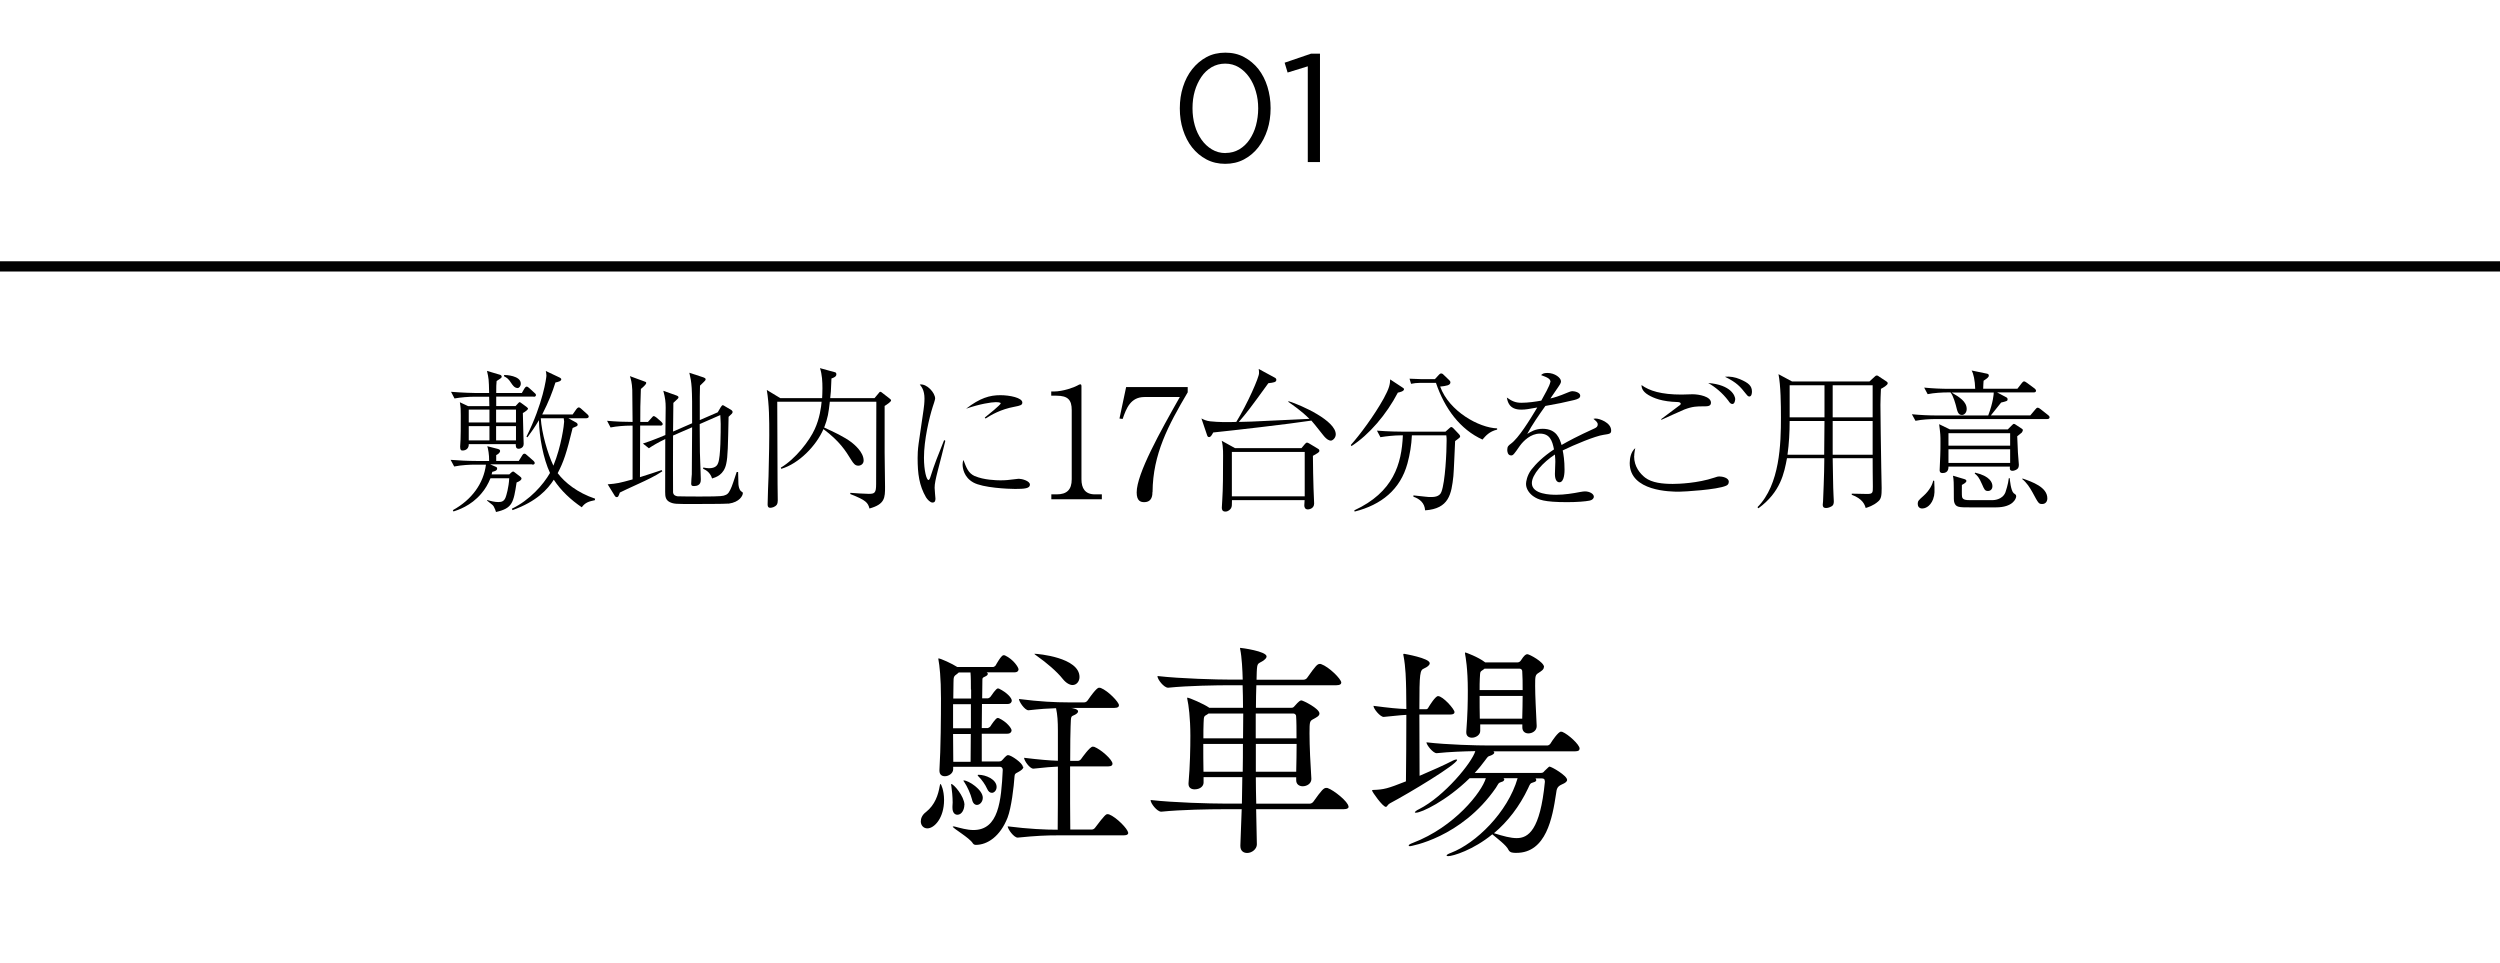 <?xml version="1.0" encoding="UTF-8"?>
<svg id="_レイヤー_2" data-name="レイヤー 2" xmlns="http://www.w3.org/2000/svg" width="244" height="94" xmlns:xlink="http://www.w3.org/1999/xlink" viewBox="0 0 244 94">
  <defs>
    <style>
      .cls-1 {
        stroke: #000;
        stroke-miterlimit: 10;
      }

      .cls-1, .cls-2 {
        fill: none;
      }

      .cls-3 {
        clip-path: url(#clippath);
      }
    </style>
    <clipPath id="clippath">
      <rect class="cls-2" width="244" height="94"/>
    </clipPath>
  </defs>
  <g id="contents">
    <g class="cls-3">
      <g>
        <path d="M119.59,15.99c-.68,0-1.29-.14-1.84-.43-.55-.29-1.01-.68-1.4-1.17-.39-.49-.68-1.07-.89-1.72s-.31-1.34-.31-2.08v-.03c0-.73.1-1.42.31-2.08s.51-1.24.9-1.73.86-.89,1.4-1.18,1.16-.43,1.84-.43,1.28.14,1.82.43c.54.29,1.01.68,1.4,1.17.38.49.68,1.07.88,1.72s.31,1.35.31,2.08v.03c0,.74-.1,1.44-.31,2.09s-.51,1.23-.89,1.72-.85.89-1.4,1.18c-.55.29-1.16.43-1.83.43ZM119.62,14.93c.49,0,.93-.12,1.33-.35.4-.24.73-.55,1-.95s.49-.86.63-1.38c.14-.53.22-1.08.22-1.65v-.03c0-.57-.07-1.12-.23-1.65-.15-.53-.37-.99-.65-1.39s-.62-.72-1.01-.96c-.4-.24-.84-.36-1.33-.36s-.93.12-1.33.35c-.4.24-.73.55-1,.95-.27.4-.49.86-.64,1.38-.15.52-.22,1.07-.22,1.66v.03c0,.57.07,1.12.22,1.65.15.53.37.99.65,1.39.28.4.62.72,1.02.96s.85.36,1.33.36Z"/>
        <path d="M127.65,6.47l-1.98.61-.29-.96,2.57-.88h.88v10.58h-1.19V6.47Z"/>
      </g>
      <g>
        <path d="M51.95,45.32h-4.11l.48.21c.14.06.2.08.2.2,0,.21-.26.27-.47.32-.03.12-.04.15-.07.25h1.73l.19-.18c.09-.07.13-.1.18-.1s.1.04.15.08l.52.4c.06.05.15.12.15.21,0,.12-.17.26-.48.38-.3,1.97-.4,2.52-2.01,2.88-.06-.19-.1-.31-.18-.45-.09-.2-.1-.2-.69-.66l.02-.06c.36.11.72.2,1.08.2s.57-.1.71-.46c.06-.15.31-.97.35-1.86h-1.83c-.23.56-.51,1.05-.9,1.5-1.02,1.21-2.31,1.61-2.71,1.74l-.06-.13c1.86-1.02,3-2.62,3.23-4.44h-1.17c-.3,0-1.21.03-1.93.18l-.35-.65c.78.06,1.71.11,2.49.11h1.27c.01-.63-.1-1.2-.18-1.44l1.05.27c.08.03.2.06.2.19,0,.2-.26.35-.38.41v.57h2.2l.33-.53c.09-.15.15-.18.23-.18.09,0,.15.06.25.15l.62.54s.13.12.13.21c0,.17-.17.17-.23.17ZM52.1,38.71h-3.67v.92h1.89l.27-.29s.08-.09.12-.09c.06,0,.1.04.17.09l.52.38c.12.11.13.12.13.17,0,.1-.27.3-.5.42.02,1,.03,1.42.05,2.01.01.33.03.96.03,1,0,.45-.45.48-.48.48-.3,0-.29-.24-.29-.45h-4.59c.02.39-.25.62-.6.62-.15,0-.24-.04-.24-.38,0-.12.04-.6.04-.69.02-.54.02-.92.02-2.38,0-.51,0-.75-.09-1.26l.81.38h2.07c0-.13-.02-.78-.02-.92h-1.44c-.52,0-1.36.06-1.94.17l-.34-.65c1.12.09,2.2.12,2.49.12h1.23c-.03-1.36-.04-1.41-.21-2.16l1.21.36c.09.02.23.06.23.23q0,.1-.5.4c-.03.29-.04.51-.04,1.17h2.5l.24-.42c.04-.06.13-.21.24-.21.08,0,.2.11.27.17l.48.44c.08.06.15.13.15.22,0,.13-.13.17-.23.17ZM47.77,39.98h-2.02v1.25h2.02v-1.25ZM47.77,41.59h-2.02v1.39h2.02v-1.39ZM50.36,39.98h-1.94v1.25h1.94v-1.25ZM50.36,41.59h-1.94v1.39h1.94v-1.39ZM50.51,37.87c-.3,0-.49-.3-.6-.46-.29-.46-.44-.54-.71-.68v-.13c.17-.01,1.63.06,1.63.84,0,.26-.17.44-.33.44ZM58.05,48.82c-.56.12-.92.21-1.27.69-1.06-.72-2.02-1.61-2.73-2.69-.6.93-1.65,2.12-4.03,2.97l-.06-.14c1.75-.84,3.07-2.35,3.72-3.49-.65-1.38-1.05-3.51-1.08-5.15-.42.72-.78,1.2-1.12,1.67l-.1-.06c1.62-3.23,1.95-5.76,1.95-5.96s-.04-.34-.06-.45l1.27.6s.24.09.24.21c0,.19-.36.27-.57.31-.31.98-.65,1.86-1.29,3.12h2.97l.36-.51s.13-.18.24-.18c.08,0,.21.11.24.14l.58.52s.15.12.15.23c0,.15-.17.17-.24.17h-1.75l.69.38c.09.04.22.12.22.25,0,.08-.06.12-.1.15-.04.03-.33.14-.39.17-.6,2.48-.89,3.32-1.46,4.41.69.92,1.94,1.92,3.65,2.49l-.02.15ZM55.01,40.82h-2.23c.09,1.45.66,3.42,1.23,4.63.78-1.88,1.05-4.04,1.05-4.3,0-.08-.02-.11-.04-.33Z"/>
        <path d="M64.43,41.53h-1.95c0,1.68-.02,3.36-.02,5.04.41-.13,1.89-.6,2.12-.69l.06.12c-.66.45-1.56.87-2.28,1.2-1.11.5-1.48.69-1.86.87-.15.41-.18.45-.31.45-.09,0-.17-.08-.19-.13l-.69-1.12c.96-.08,1.11-.12,2.43-.48v-5.25h-.21c-.54,0-1.36.06-1.94.18l-.34-.65c.92.08,1.71.11,2.49.11-.02-2.34-.02-2.43-.03-3.12-.03-.73-.14-1.06-.23-1.35l1.36.5c.2.07.23.07.23.17,0,.15-.36.45-.52.58-.06,1.51-.06,2.02-.06,3.22h.75l.35-.39c.09-.11.15-.18.22-.18s.21.11.27.15l.45.39c.07.08.15.15.15.24,0,.13-.13.15-.24.15ZM71.09,49.15c-.27.04-3.03.04-3.54.04-1.6,0-1.78,0-2.17-.18-.42-.2-.46-.55-.46-1,0-.83.01-4.42.01-5.16-.67.32-1.24.65-1.6.9l-.58-.46c.3-.09.99-.33,2.19-.83,0-.42.03-2.29.03-2.67,0-.58-.04-.92-.23-1.65l1.29.46c.09.03.19.08.19.18,0,.09-.06.13-.5.54-.01.45-.03,2.42-.03,2.8l1.86-.81c.02-3.6-.04-3.94-.27-4.93l1.37.45c.09.03.22.09.22.18s-.06.15-.15.24c-.12.13-.36.36-.4.39-.02.63-.03,1.08-.02,3.36l1.75-.76.3-.51c.12-.17.14-.18.18-.18.08,0,.15.04.19.08l.66.39s.12.08.12.18c0,.13-.04.16-.39.48-.06,2.75-.07,3.9-.23,4.58-.22,1.08-1,1.32-1.38,1.44-.21-.67-.71-.87-.88-.95l.02-.12c.24.04.37.07.55.07.66,0,.83-.31.9-.51.25-.62.25-3.03.25-3.82,0-.21-.03-.57-.04-.86l-2.01.88c0,.44.02,2.36.02,2.76,0,.24.09,2.42.09,2.62,0,.2,0,.67-.66.67-.18,0-.28-.03-.28-.22,0-.15.04-.81.06-.93.01-.74.01-1.67.03-4.59l-1.86.81c0,.63-.02,5.4,0,5.55.04.32.33.36.45.38.09.02,2,.02,2.27.02,2.06,0,2.17-.05,2.38-.14.29-.1.41-.33.62-.82.1-.27.15-.39.49-1.43h.14c0,.18.02,1,.03,1.19.02.18.06.55.29.71.12.07.14.09.14.17,0,.21-.29.87-1.4,1.02Z"/>
        <path d="M86.34,39.61v4.57c0,.93.04,2.4.04,3.33,0,1.06,0,1.7-1.52,2.12-.15-.57-.33-.81-1.87-1.41v-.12c.27.03,1.51.1,1.8.1.58,0,.72-.09.72-.96,0-2.59.02-5.2.02-7.8v-.23h-4.54c-.12,1.07-.19,1.58-.55,2.52.93.42,1.98.91,2.68,1.45.21.17,1.17.92,1.17,1.77,0,.33-.27.5-.52.5-.31,0-.46-.2-.69-.56-.55-.9-1.12-1.81-2.71-3.01-.71,1.63-2.38,3.36-4.12,3.88l-.04-.12c1.43-.84,2.81-2.64,3.31-3.76.48-1.04.62-2.12.67-2.67h-4.33c0,2.62.03,5.42.03,8.02,0,.54.02,1.19.02,1.61,0,.12-.02.3-.09.41-.17.24-.48.31-.65.31-.25,0-.25-.24-.25-.33,0-.43.07-2.37.09-2.76.06-2.64.07-3.25.07-4,0-1.48,0-2.96-.24-4.41l1.32.8h4.08c.01-.26.03-.5.03-.96,0-.63-.03-1.35-.24-1.97l1.42.39c.07.01.18.04.18.21,0,.24-.26.33-.48.41-.04,1.14-.07,1.57-.12,1.92h4.32l.38-.45c.09-.11.12-.17.19-.17s.14.06.25.15l.62.48c.1.09.18.13.18.21,0,.13-.39.39-.61.53Z"/>
        <path d="M92.26,43.04c-.1.45-.61,2.44-.72,2.85-.23.9-.32,1.33-.32,1.72,0,.17.08,1.04.08,1.05,0,.18-.03.39-.29.39-.22,0-.49-.29-.63-.51-.67-1.16-.82-2.29-.82-3.84,0-.29.01-.78.1-1.42l.48-3.29c.04-.29.09-.67.09-1.09,0-.83-.3-1.17-.46-1.37.69-.11,1.5.81,1.5,1.37,0,.1-.18.66-.24.82-.33,1.04-.85,3.21-.85,4.96,0,1.25.25,2.17.44,2.17.09,0,.17-.22.17-.24.46-1.44.71-2.03,1.36-3.66l.12.08ZM95.14,46.46c.85.39,2.16.42,2.49.42.54,0,.79-.03,1.59-.13.12-.02.19-.02.25-.02.25,0,1.05.2,1.05.57s-.51.42-1.44.42c-.69,0-3.15-.11-4.08-.63-.93-.51-1.05-1.42-1.05-1.75,0-.2.03-.32.08-.45.29.76.46,1.28,1.11,1.58ZM96.12,40.75c.32-.25,1.55-1.25,1.55-1.38,0-.12-.44-.12-.47-.12-.44,0-1.59.18-2.91.64,1.36-1.05,2.31-1.32,3.34-1.32.92,0,2.15.25,2.15.72,0,.25-.21.3-.77.41-1.35.25-2.26.79-2.82,1.15l-.08-.1Z"/>
        <path d="M102.61,48.73v-.48h.52c.99,0,1.47-.45,1.47-1.47v-6.75c0-.98-.35-1.41-1.49-1.41h-.51v-.41h.24c.92,0,2.01-.41,2.29-.57.1-.06.23-.13.32-.13.07,0,.1.08.1.15v9.12c0,.86.34,1.47,1.32,1.47h.67v.48h-4.95Z"/>
        <path d="M112.48,48.01c0,.29-.02,1-.81,1-.35,0-.73-.12-.73-.95,0-1.83,2.32-5.97,4.21-9.31h-3.45c-1.35,0-1.77,1.09-2.13,2.14l-.31-.04.65-3.07h6.01v.51c-1.9,3.22-3.4,6.03-3.43,9.72Z"/>
        <path d="M129.86,43c-.1,0-.36-.06-.75-.57-.78-.99-.87-1.09-1.12-1.38-2.22.34-7.72.97-9.58,1.16-.15.28-.25.45-.4.45-.14,0-.17-.09-.23-.28l-.52-1.54c.19.1.48.24.85.28.85.09,1.69.09,2.55.06,1.11-1.8,2.22-4.35,2.22-4.75,0-.11,0-.25-.03-.42l1.57.85c.09.04.15.12.15.21,0,.23-.25.27-.78.33-1.86,2.57-2.07,2.83-2.88,3.78.92-.01,1.75-.06,1.79-.06.81-.04,4.38-.21,5.1-.24-.84-.83-1.67-1.38-2.05-1.65v-.08c1.33.42,4.62,1.91,4.62,3.24,0,.36-.31.62-.5.62ZM128.14,44.48c0,1.02.04,2.42.06,3.17,0,.24.06,1.28.06,1.49,0,.55-.58.58-.61.58-.27,0-.35-.2-.35-.39,0-.15.03-.4.03-.52h-7.09c0,.46,0,.64-.09.79-.07.12-.27.33-.55.33-.3,0-.35-.2-.35-.38,0-.11.04-.58.04-.69.08-1.2.08-2.68.08-3.9,0-.6.04-1.29-.13-1.94l1.3.72h6.48l.33-.39c.05-.06.14-.15.2-.15s.12.01.24.09l.83.5c.1.06.15.1.15.21,0,.15-.17.22-.61.48ZM127.34,44.11h-7.11v4.33h7.11v-4.33Z"/>
        <path d="M136.43,38.32c-1.11,2.13-2.8,4.11-4.53,5.22l-.06-.11c.87-.97,2.29-2.88,3.21-4.54.56-1.02.62-1.41.63-1.86l1.14.75c.15.09.21.13.21.21,0,.19-.38.29-.6.33ZM142.35,42.8s-.15.12-.33.25c-.03.54-.12,2.94-.17,3.42-.19,1.75-.42,3.18-2.76,3.34-.04-.71-.52-1.12-1.14-1.33v-.13c.22.03.33.04,1.2.13.21.03.39.03.5.03.25,0,.85,0,1.03-.5.38-.99.51-3.9.51-5,0-.24,0-.27-.03-.52h-3.36c-.04.93-.19,1.84-.43,2.73-.69,2.55-2.54,4.05-5.16,4.71l-.03-.12c3.82-1.77,4.62-4.51,4.74-7.32h-.25c-.52,0-1.37.08-1.94.18l-.34-.64c1.12.09,2.2.1,2.49.1h4.2l.35-.31c.1-.09.15-.14.22-.14s.12.05.2.12l.54.57s.12.13.12.21c0,.09-.04.13-.15.21ZM144.71,42.91c-2.21-.99-3.72-3.06-4.56-5.54h-1.6c-.24,0-.58.03-.83.09l-.15-.5c.27.02.84.04,1.06.04h1.42l.35-.38c.15-.17.21-.17.27-.17.1,0,.21.09.25.15l.52.5c.06.06.12.12.12.22,0,.29-.42.35-1,.41.88,2.42,3.79,4.02,5.56,4.08v.12c-.76.18-1.11.6-1.42.96Z"/>
        <path d="M151.33,37.3c0-.33-.27-.45-.92-.69.12-.12.25-.21.61-.21.74,0,1.33.48,1.33.81,0,.08,0,.18-.21.48-.12.18-.7,1.03-.82,1.2.38-.09.76-.19,1.74-.6.06-.03.27-.11.41-.11.22,0,.76.12.76.44,0,.24-.24.33-.58.42-1.03.25-1.59.36-2.82.58-.63.88-1.32,1.88-1.77,2.73.35-.21.79-.5,1.5-.5,1.38,0,1.67.99,1.85,1.58.72-.41,1.51-.84,3.22-1.62.19-.09.31-.18.31-.39,0-.2-.18-.34-.42-.54.12-.03.17-.03.24-.03.32,0,1.49.38,1.49,1.17,0,.32-.17.33-.75.42-.79.11-2.83.96-3.98,1.52.08.39.18,1,.18,1.88,0,.15,0,1.23-.5,1.23-.42,0-.44-.63-.44-.81,0-.06.04-.99.04-1.19,0-.04,0-.36-.04-.71-1.15.75-2.25,1.95-2.25,2.79,0,1.11,1.86,1.14,2.38,1.14.79,0,1.67-.14,2.32-.27.25-.04.35-.06.48-.06.46,0,.87.24.87.52,0,.09-.06.3-.42.38-.38.08-1.23.15-2.19.15-2.28,0-2.82-.25-3.29-.57-.31-.21-.72-.66-.72-1.21,0-.21.1-.84.52-1.39.45-.57,1.11-1.25,2.21-1.98-.17-.88-.42-1.54-1.38-1.54-.89,0-1.6.71-1.95,1.19-.58.84-.66.94-.85.94-.36,0-.38-.43-.38-.54,0-.34.12-.43.35-.6.75-.54,1.83-2.29,2.58-3.54-.85.15-1.12.21-1.57.21-1.2,0-1.33-.81-1.4-1.18.48.34.83.51,1.42.51.65,0,1.4-.11,1.94-.21.21-.38.87-1.53.87-1.79Z"/>
        <path d="M159.49,44.54c0,1,.58,1.69,1.08,2.08.66.5,1.69.61,2.69.61.58,0,2.44-.07,4.05-.61.27-.09.36-.12.48-.12.29,0,.94.12.94.52,0,.23-.13.33-.27.39-.88.39-4.11.58-4.59.58-.81,0-4.81-.03-4.81-2.79,0-.51.13-1.12.54-1.46-.04.22-.1.48-.1.78ZM162.14,40.9c.28-.19,1.47-1.12,1.72-1.29.06-.03.18-.12.18-.2s-.08-.17-.3-.17c-1.54-.04-2.35-.39-2.86-.69-.65-.39-.66-.78-.67-.97.77.57,1.94.93,3.91.93.18,0,.92-.03,1.07-.03.63,0,1.8.22,1.8.82,0,.36-.33.36-.75.36-.6,0-1.04,0-1.85.31-.36.15-1.92.86-2.25,1.01v-.09ZM169.35,38.98c0,.15-.07.45-.27.45-.17,0-.27-.13-.4-.33-.58-.76-1.26-1.32-1.96-1.72,2.25.18,2.64,1.27,2.64,1.6ZM169.82,37.01c.85.36,1.17.66,1.17,1.21,0,.15-.03.48-.26.48-.12,0-.22-.12-.31-.24-.57-.72-.9-1.12-2.07-1.69.5-.05,1,.04,1.47.24Z"/>
        <path d="M183.58,37.96c-.02.45-.05,1.11-.05,1.56,0,1.02.05,4.17.08,6.06.02.6.04,1.86.04,2.07,0,.71-.04,1.04-.34,1.29-.47.42-1,.57-1.22.64-.09-.33-.3-.9-1.36-1.29v-.11c.24,0,1.27.03,1.5.03.56,0,.56-.12.56-.71,0-.71-.03-2.19-.02-2.78h-3.9c.02.57.04,3.08.08,3.58.01.3.03.48.03.63,0,.21-.04.38-.19.47-.17.1-.36.18-.56.18-.29,0-.33-.15-.33-.33,0-.06.03-.27.03-.32.01-.22.12-2.77.12-3.94v-.27h-3.64c-.27,1.44-.62,3.3-2.79,4.89l-.09-.11c2.2-2.21,2.29-6.22,2.29-8.77,0-1.21-.02-3.12-.24-4.21l1.32.71h7.56l.49-.45c.09-.09.14-.13.23-.13.08,0,.17.06.24.12l.7.46c.06.04.12.09.12.18,0,.18-.45.43-.66.54ZM174.67,41.09c0,1.09-.06,2.21-.21,3.29h3.58l.03-3.29h-3.4ZM178.07,37.6h-3.4v3.13h3.4v-3.13ZM182.77,37.6h-3.9v3.13h3.9v-3.13ZM182.77,41.09h-3.9v3.29h3.9v-3.29Z"/>
        <path d="M199.81,40.9h-10.92c-.48,0-1.32.04-1.94.17l-.35-.64c.83.08,1.65.12,2.49.12h4.96c.49-1.3.54-2.1.54-2.24h-4.11c.76.45,1.47.88,1.47,1.61,0,.36-.24.58-.46.58-.38,0-.45-.33-.6-.95-.03-.09-.23-.9-.52-1.25h-.29c-.48,0-1.32.04-1.94.17l-.34-.64c.82.08,1.65.12,2.49.12h2.49c-.02-.83-.17-1.49-.35-1.79l1.5.31c.09.02.18.06.18.18,0,.17-.16.27-.51.51-.02.17-.03.53-.04.78h3.34l.42-.54c.04-.06.15-.18.23-.18.06,0,.12.03.29.15l.73.54s.15.12.15.22c0,.14-.13.17-.23.17h-3.57l.9.48c.08.04.12.1.12.19,0,.17-.07.18-.63.32-.17.2-.85,1.06-1,1.25h3.85l.48-.57c.09-.12.16-.18.24-.18.09,0,.23.1.29.15l.72.57c.06.04.15.12.15.22,0,.14-.13.17-.24.17ZM188.69,48.68c-.33.88-.93.95-1.08.95-.29,0-.44-.2-.44-.45,0-.29.09-.36.57-.79.57-.51.88-1.11.94-1.49l.1.04c.05,1.02.05,1.35-.1,1.74ZM197.36,42.19c-.12.12-.35.27-.48.39.01.3.06,1.38.07,1.6.02.17.09,1.07.09,1.17,0,.18-.03.36-.2.46-.13.09-.31.14-.42.14-.28,0-.28-.2-.25-.41h-6c0,.12.02.63-.57.63-.29,0-.29-.2-.29-.29,0-.13.06-1.2.06-1.42.02-.46.02-.88.02-1.28,0-.67,0-.78-.13-1.78l1.05.51h5.65l.42-.42c.08-.08.12-.12.18-.12.07,0,.12.04.19.09l.58.38c.06.03.1.08.1.15s-.03.13-.09.19ZM196.19,42.28h-6.02v1.22h6.02v-1.22ZM196.19,43.85h-6.02v1.33h6.02v-1.33ZM194.8,49.52h-2.49c-1.14,0-1.43,0-1.58-.51-.04-.17-.04-.29-.04-1.32,0-.29,0-.93-.08-1.26l1.08.32c.14.04.23.09.23.19,0,.15-.23.27-.44.39,0,.18-.02,1.09.02,1.18.07.3.48.3.65.3h2.38s.9,0,1.2-.76c.03-.09.27-.79.33-1.38h.09c.01.13.1,1.2.38,1.46.12.1.25.13.25.3,0,.25-.33,1.09-1.98,1.09ZM194.03,47.92c-.3,0-.36-.14-.58-.65-.31-.71-.45-.83-.72-1.06l.04-.08c1.46.34,1.69.97,1.69,1.32,0,.3-.19.47-.44.47ZM199.31,49.19c-.33,0-.36-.06-.94-1.14-.25-.45-.57-.96-1-1.29l.03-.06c.94.33,2.42.84,2.42,1.94,0,.3-.17.55-.5.55Z"/>
        <path d="M92.14,78.08c0,1.76-.95,2.77-1.63,2.77-.37,0-.64-.29-.64-.68,0-.29.13-.64.51-.92.88-.7,1.19-1.67,1.34-2.55.02-.13.04-.18.09-.18.02,0,.33.57.33,1.56ZM99.88,74.85c0,.18-.18.33-.55.53-.22.11-.29.15-.31.37-.07,1.06-.31,3.08-.68,4.05-.73,1.85-1.98,2.66-3.1,2.66-.11,0-.22-.04-.29-.15-.33-.55-1.96-1.47-1.96-1.63,0-.02.02-.02.07-.02.02,0,.09,0,.15.02.51.13,1.17.33,1.8.33,2.46,0,2.71-2.82,2.86-5.88,0-.18-.13-.29-.26-.29h-4.58v.24c0,.4-.44.68-.81.68-.29,0-.53-.15-.53-.55v-.07c.13-2.09.15-5.26.15-6.97,0-2.05-.15-3.28-.24-3.74-.02-.07-.02-.11-.02-.13,0-.04.02-.04.02-.04.2,0,1.32.51,1.83.84h3.52s.2-.07.24-.18c.04-.07.53-.97.75-.97.07,0,.11,0,.15.02.84.4,1.32,1.17,1.32,1.36,0,.13-.09.29-.4.29h-2.71c.07.04.11.09.11.15,0,.09-.09.18-.22.24-.31.15-.31.13-.31.48,0,.46-.02,1.03-.02,1.67h.57s.2-.07.26-.18c.09-.13.53-.79.7-.79.04,0,.09.02.11.02.81.4,1.25.92,1.25,1.17,0,.15-.11.33-.42.33h-2.49c0,.75-.02,1.56-.02,2.35h.59s.2-.07.26-.18c.02-.04.51-.81.7-.81.04,0,.09.02.11.02.77.35,1.25.99,1.25,1.19,0,.15-.11.33-.42.33h-2.49v2.71h1.67c.22,0,.29-.09.37-.18.35-.4.44-.44.53-.44.31,0,1.43.79,1.43,1.12ZM94.12,78.57c0,.42-.24.95-.68.95-.26,0-.48-.22-.48-.68v-.15c0-.09.02-.22.02-.37,0-.51-.07-1.25-.13-1.61-.02-.07-.02-.11-.02-.15s0-.04.02-.04c.24,0,1.25,1.19,1.28,2v.07ZM94.76,67.3c0-.51,0-1.25-.04-1.67h-1.14l-.15.13c-.33.24-.37.26-.37.88,0,.46-.02.97-.02,1.54h1.74v-.88ZM94.76,68.73h-1.74v2.35h1.74v-2.35ZM93.02,71.64c0,.92.02,1.85.02,2.71h1.69c0-.62.02-1.63.02-2.71h-1.74ZM95.92,77.86c0,.4-.29.7-.57.7-.2,0-.4-.15-.48-.53-.13-.53-.48-1.3-.75-1.69-.07-.09-.09-.13-.09-.15s.02-.02.04-.02c.46,0,1.85.9,1.85,1.69ZM97.27,76.81c0,.31-.22.57-.46.57-.18,0-.35-.11-.48-.42-.15-.35-.51-.88-.84-1.19-.04-.04-.07-.09-.07-.11,0-.04.04-.04.11-.04.66,0,1.74.44,1.74,1.19ZM110.12,81.27c0,.13-.09.26-.44.26h-6.42c-1.19,0-2.11.04-3.92.22h-.02c-.37,0-.97-.84-.97-1.1,2.05.26,3.67.33,4.88.33.02-1.06.02-3.85.02-6.16-.62.02-1.12.07-2.38.2h-.02c-.35,0-.9-.79-.9-1.06,1.5.18,2.42.26,3.3.29v-2.93c0-.9-.04-1.56-.18-2.2-.73.02-1.52.07-2.68.2h-.02c-.35,0-.92-.84-.92-1.1,2,.26,3.59.33,4.77.33h1.61c.13,0,.26-.09.33-.2.84-1.21,1.03-1.23,1.12-1.23.07,0,.11.02.15.02.73.29,1.78,1.39,1.78,1.69,0,.13-.09.26-.44.26h-4.25c.2.02.7.13.7.33,0,.11-.09.22-.29.33-.42.22-.4.02-.44,1.17-.02.42-.04,1.76-.04,3.34h.75c.13,0,.26-.09.33-.2.11-.15.84-1.19,1.12-1.19.07,0,.11.02.15.02.66.26,1.78,1.25,1.78,1.65,0,.13-.09.26-.44.26h-3.7c0,2.4,0,5.17.02,6.16h2.11c.13,0,.26-.09.33-.2.92-1.23,1.06-1.3,1.19-1.3.07,0,.11.02.15.02.75.29,1.85,1.45,1.85,1.76ZM105.36,66.07c0,.44-.29.79-.68.79-.26,0-.62-.18-.95-.59-.59-.75-1.65-1.63-2.46-2.2-.2-.15-.31-.22-.31-.24s0-.02.04-.02c.26,0,4.36.35,4.36,2.27Z"/>
        <path d="M131.63,78.72c0,.13-.11.26-.51.26h-8.52l.07,3.43c0,.44-.46.84-.95.84-.35,0-.66-.2-.66-.68v-.07l.13-3.52h-1.83c-1.23,0-4.05.04-6.01.24h-.02c-.4,0-1.03-.81-1.03-1.12v-.02c2.27.26,5.87.35,7.15.35h1.76l.04-2.58h-3.78v.53c0,.33-.31.66-.88.66-.31,0-.59-.15-.59-.53v-.07c.15-1.69.18-3.46.18-4.64,0-1.76-.18-3.04-.29-3.52-.02-.07-.02-.11-.02-.15,0-.02,0-.04.02-.04.18,0,1.61.62,2.11.97l.02.02h3.3c0-.81-.02-1.56-.04-2.2h-1.25c-1.23,0-4.05.04-6.01.24h-.02c-.4,0-1.03-.81-1.03-1.12v-.02c2.27.26,5.87.35,7.15.35h1.17c-.02-.88-.09-2.22-.24-2.93-.02-.07-.02-.11-.02-.15t.02-.02c.11,0,2.57.33,2.57.84,0,.15-.15.29-.37.44-.48.31-.55.13-.59,1.08,0,.24-.02.48-.02.75h4.58c.15,0,.31-.09.37-.2.84-1.19.99-1.34,1.23-1.34.04,0,.09,0,.13.02.75.26,1.96,1.45,1.96,1.8,0,.13-.11.26-.48.26h-7.81c-.02.66-.04,1.41-.04,2.2h3.45c.11,0,.2-.02.29-.13.48-.55.59-.59.7-.59.15,0,1.76.79,1.76,1.28,0,.24-.29.37-.53.51-.42.22-.44.22-.44,1.43s.09,3.1.18,4.42v.04c0,.44-.44.7-.84.7-.33,0-.64-.18-.64-.59v-.29h-3.94c0,.86.02,1.72.04,2.58h5.21c.15,0,.29-.09.37-.2.81-1.14,1.01-1.34,1.25-1.34.07,0,.11,0,.15.02.59.2,2.02,1.34,2.02,1.8ZM117.97,69.63l-.13.09c-.31.2-.35.11-.37.84-.02.4-.02.9-.02,1.5h3.87c0-.84.02-1.65.02-2.42h-3.37ZM117.44,72.61c0,.86,0,1.83.02,2.71h3.83c.02-.92.02-1.83.02-2.71h-3.87ZM126.5,69.88c0-.07-.07-.24-.29-.24h-3.65v2.42h3.98c0-.86,0-1.63-.04-2.18ZM122.57,72.61v2.71h3.94c.02-.9.04-1.85.04-2.71h-3.98Z"/>
        <path d="M135.61,78.44c-.18.09-.22.31-.35.31-.31,0-1.34-1.47-1.34-1.58,0-.07.02-.07.09-.07,1.08-.04,1.41-.13,3.21-.84.02-1.61.04-4.31.04-6.49-.75.04-1.36.13-2.2.2h-.02c-.33,0-.99-.79-.99-1.08,1.54.2,2.4.29,3.21.31,0-.77-.02-1.43-.02-1.91-.02-.92-.04-2.16-.26-3.3-.02-.04-.02-.09-.02-.11,0-.04.02-.07.07-.07,0,0,2.51.42,2.51.92,0,.2-.24.37-.55.51-.4.18-.46.35-.46,3.98h.66c.13,0,.18-.09.24-.2.09-.15.66-1.08.92-1.08.48,0,1.61,1.28,1.61,1.56,0,.13-.09.24-.42.24h-3.01c0,2.13.02,4.58.02,5.98,1.19-.51,2.44-1.06,3.28-1.5.13-.07.24-.09.31-.09.04,0,.07,0,.07.04,0,.42-4.62,3.21-6.58,4.25ZM154.16,73.09c0,.13-.09.24-.44.24h-7.97c.07.04.09.09.09.13,0,.11-.18.22-.37.29-.29.09-.24.09-.51.44-.31.42-.66.86-1.03,1.25h6.45c.24,0,.29-.11.37-.2.42-.42.46-.42.48-.42.2,0,1.72.88,1.72,1.3,0,.15-.15.29-.51.44-.44.2-.51.4-.57.92-.35,2.31-.95,5.76-3.87,5.76-.31,0-.62,0-.77-.29-.18-.44-1.17-1.17-1.58-1.52-1.85,1.52-3.83,2.13-4.31,2.13-.11,0-.15-.02-.15-.07s.13-.15.44-.26c2.4-.92,5.52-3.92,6.49-7.28h-1.39c.07.04.09.09.09.13,0,.11-.15.22-.29.24-.31.09-.29.2-.53.57-3.39,4.91-8.36,5.7-8.38,5.7-.09,0-.13-.02-.13-.07,0-.07.13-.15.42-.26,4.07-1.56,6.71-4.95,7.11-6.31h-1.58c-2.29,2.24-4.71,3.37-5.24,3.37-.07,0-.11,0-.11-.04s.13-.18.42-.31c2.46-1.25,5.15-4.53,5.48-5.66-1.12.02-2.53.07-3.76.2h-.02c-.35,0-.99-.81-.99-1.06,2.02.24,4.97.31,6.09.31h5.72c.07,0,.22-.07.29-.18.15-.26.77-1.17,1.03-1.17.04,0,.09.02.13.02.59.24,1.69,1.25,1.69,1.63ZM150.68,65.12c0,.24-.29.4-.48.53-.37.22-.37.33-.37,1.3s.09,2.57.15,3.89v.04c0,.44-.42.7-.81.7-.31,0-.59-.18-.59-.59v-.29h-4.11v.64c0,.4-.44.66-.81.66-.29,0-.55-.15-.55-.51v-.09c.13-1.65.15-2.97.15-3.98,0-2.2-.22-3.32-.26-3.54,0-.07-.02-.11-.02-.13,0-.04.02-.07.04-.07.04,0,1.25.44,1.91.95l.02.02h3.17c.11,0,.24-.07.31-.18.35-.55.51-.62.64-.62.2,0,1.63.77,1.63,1.25ZM148.57,65.52c0-.07-.04-.26-.29-.26h-3.39l-.11.09c-.33.24-.31.11-.35.88-.02.35-.02.73-.02,1.12h4.2c0-.68,0-1.3-.04-1.83ZM144.41,67.92c0,.73,0,1.5.02,2.22h4.14c.02-.79.04-1.54.04-2.22h-4.2ZM150.77,76.23c0-.18-.07-.26-.33-.26h-.59c.07.04.09.11.09.18s-.07.15-.26.2c-.35.09-.35.18-.53.57-.84,1.78-2,3.28-3.34,4.4.92.29,1.63.48,2.22.48,1.12,0,2.29-.75,2.75-5.48v-.09Z"/>
      </g>
      <line class="cls-1" y1="26" x2="244" y2="26"/>
    </g>
  </g>
</svg>